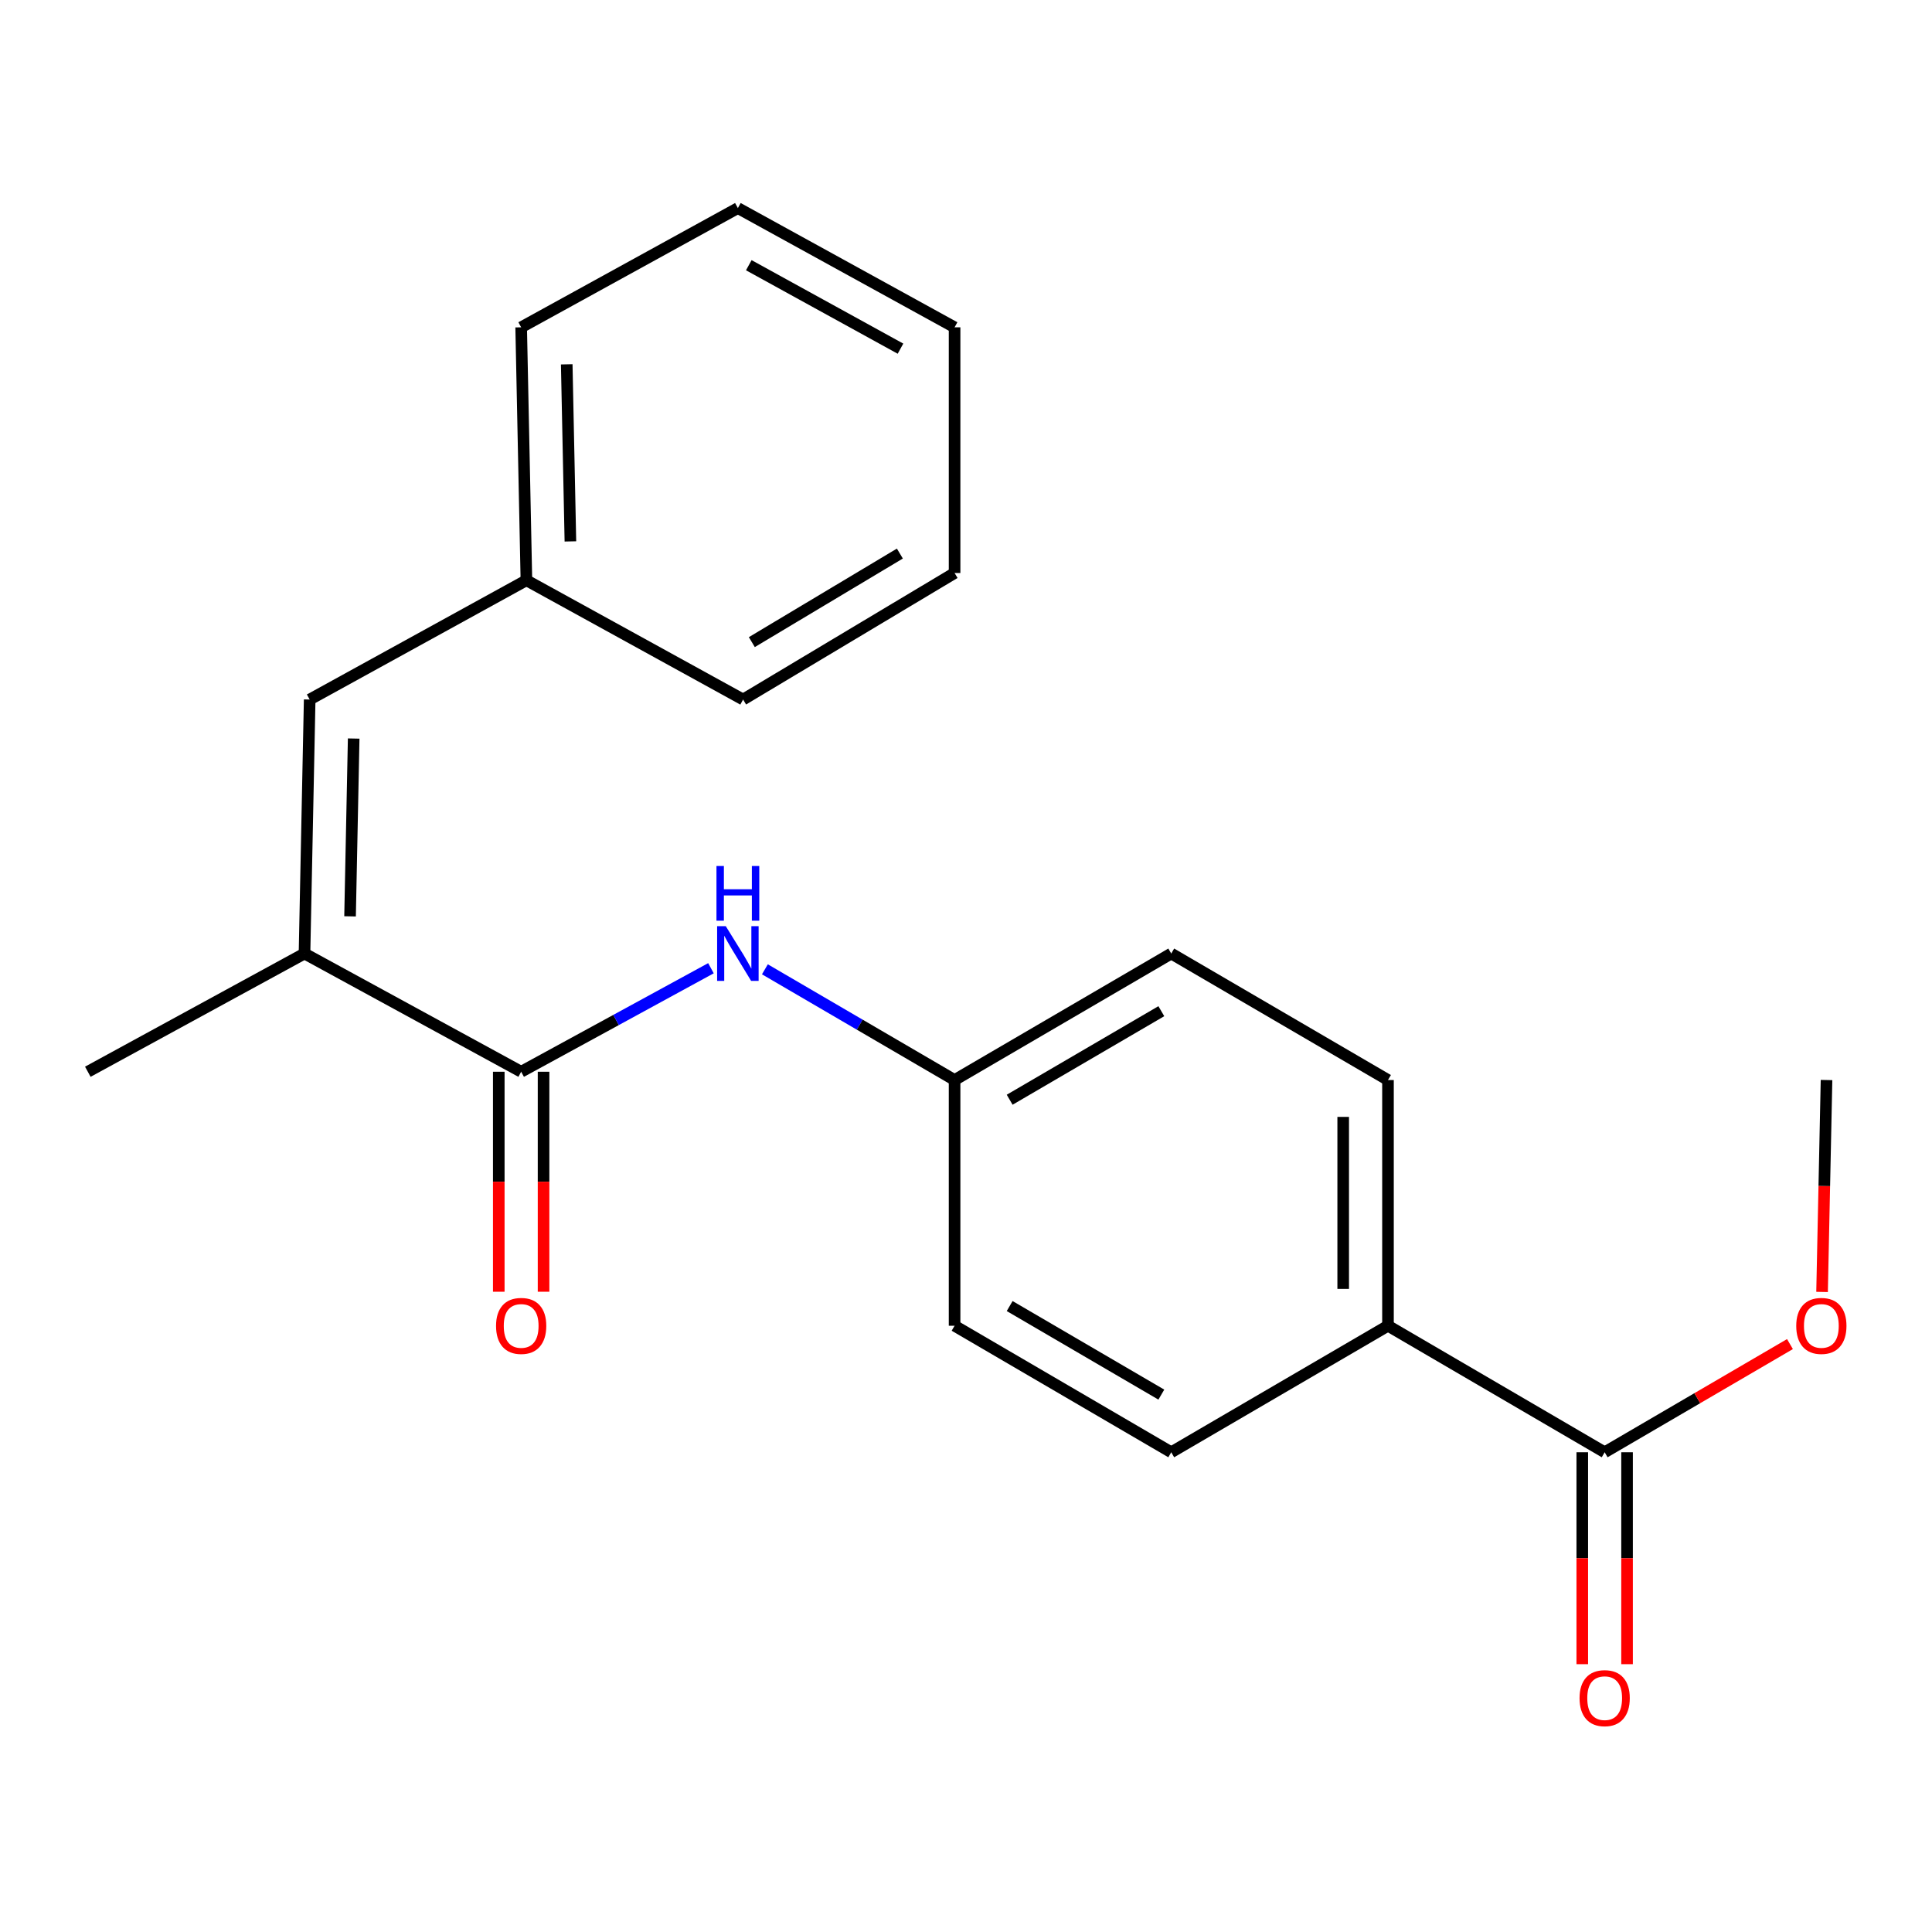 <?xml version='1.0' encoding='iso-8859-1'?>
<svg version='1.1' baseProfile='full'
              xmlns='http://www.w3.org/2000/svg'
                      xmlns:rdkit='http://www.rdkit.org/xml'
                      xmlns:xlink='http://www.w3.org/1999/xlink'
                  xml:space='preserve'
width='1000px' height='1000px' viewBox='0 0 1000 1000'>
<!-- END OF HEADER -->
<rect style='opacity:1.0;fill:#FFFFFF;stroke:none' width='1000' height='1000' x='0' y='0'> </rect>
<path class='bond-0' d='M 269.754,554.734 L 157.611,493.549' style='fill:none;fill-rule:evenodd;stroke:#000000;stroke-width:6px;stroke-linecap:butt;stroke-linejoin:miter;stroke-opacity:1' />
<path class='bond-2' d='M 269.754,554.734 L 318.871,527.942' style='fill:none;fill-rule:evenodd;stroke:#000000;stroke-width:6px;stroke-linecap:butt;stroke-linejoin:miter;stroke-opacity:1' />
<path class='bond-2' d='M 318.871,527.942 L 367.988,501.15' style='fill:none;fill-rule:evenodd;stroke:#0000FF;stroke-width:6px;stroke-linecap:butt;stroke-linejoin:miter;stroke-opacity:1' />
<path class='bond-5' d='M 258.163,554.734 L 258.163,611.667' style='fill:none;fill-rule:evenodd;stroke:#000000;stroke-width:6px;stroke-linecap:butt;stroke-linejoin:miter;stroke-opacity:1' />
<path class='bond-5' d='M 258.163,611.667 L 258.163,668.6' style='fill:none;fill-rule:evenodd;stroke:#FF0000;stroke-width:6px;stroke-linecap:butt;stroke-linejoin:miter;stroke-opacity:1' />
<path class='bond-5' d='M 281.344,554.734 L 281.344,611.667' style='fill:none;fill-rule:evenodd;stroke:#000000;stroke-width:6px;stroke-linecap:butt;stroke-linejoin:miter;stroke-opacity:1' />
<path class='bond-5' d='M 281.344,611.667 L 281.344,668.6' style='fill:none;fill-rule:evenodd;stroke:#FF0000;stroke-width:6px;stroke-linecap:butt;stroke-linejoin:miter;stroke-opacity:1' />
<path class='bond-1' d='M 157.611,493.549 L 160.289,362.076' style='fill:none;fill-rule:evenodd;stroke:#000000;stroke-width:6px;stroke-linecap:butt;stroke-linejoin:miter;stroke-opacity:1' />
<path class='bond-1' d='M 181.188,474.301 L 183.063,382.269' style='fill:none;fill-rule:evenodd;stroke:#000000;stroke-width:6px;stroke-linecap:butt;stroke-linejoin:miter;stroke-opacity:1' />
<path class='bond-14' d='M 157.611,493.549 L 45.455,554.734' style='fill:none;fill-rule:evenodd;stroke:#000000;stroke-width:6px;stroke-linecap:butt;stroke-linejoin:miter;stroke-opacity:1' />
<path class='bond-10' d='M 160.289,362.076 L 272.471,300.351' style='fill:none;fill-rule:evenodd;stroke:#000000;stroke-width:6px;stroke-linecap:butt;stroke-linejoin:miter;stroke-opacity:1' />
<path class='bond-7' d='M 395.91,501.713 L 445.001,530.368' style='fill:none;fill-rule:evenodd;stroke:#0000FF;stroke-width:6px;stroke-linecap:butt;stroke-linejoin:miter;stroke-opacity:1' />
<path class='bond-7' d='M 445.001,530.368 L 494.092,559.022' style='fill:none;fill-rule:evenodd;stroke:#000000;stroke-width:6px;stroke-linecap:butt;stroke-linejoin:miter;stroke-opacity:1' />
<path class='bond-3' d='M 830.573,751.692 L 718.417,686.207' style='fill:none;fill-rule:evenodd;stroke:#000000;stroke-width:6px;stroke-linecap:butt;stroke-linejoin:miter;stroke-opacity:1' />
<path class='bond-6' d='M 818.982,751.692 L 818.982,806.535' style='fill:none;fill-rule:evenodd;stroke:#000000;stroke-width:6px;stroke-linecap:butt;stroke-linejoin:miter;stroke-opacity:1' />
<path class='bond-6' d='M 818.982,806.535 L 818.982,861.378' style='fill:none;fill-rule:evenodd;stroke:#FF0000;stroke-width:6px;stroke-linecap:butt;stroke-linejoin:miter;stroke-opacity:1' />
<path class='bond-6' d='M 842.163,751.692 L 842.163,806.535' style='fill:none;fill-rule:evenodd;stroke:#000000;stroke-width:6px;stroke-linecap:butt;stroke-linejoin:miter;stroke-opacity:1' />
<path class='bond-6' d='M 842.163,806.535 L 842.163,861.378' style='fill:none;fill-rule:evenodd;stroke:#FF0000;stroke-width:6px;stroke-linecap:butt;stroke-linejoin:miter;stroke-opacity:1' />
<path class='bond-11' d='M 830.573,751.692 L 878.527,723.693' style='fill:none;fill-rule:evenodd;stroke:#000000;stroke-width:6px;stroke-linecap:butt;stroke-linejoin:miter;stroke-opacity:1' />
<path class='bond-11' d='M 878.527,723.693 L 926.482,695.693' style='fill:none;fill-rule:evenodd;stroke:#FF0000;stroke-width:6px;stroke-linecap:butt;stroke-linejoin:miter;stroke-opacity:1' />
<path class='bond-4' d='M 718.417,686.207 L 718.417,559.022' style='fill:none;fill-rule:evenodd;stroke:#000000;stroke-width:6px;stroke-linecap:butt;stroke-linejoin:miter;stroke-opacity:1' />
<path class='bond-4' d='M 695.236,667.129 L 695.236,578.1' style='fill:none;fill-rule:evenodd;stroke:#000000;stroke-width:6px;stroke-linecap:butt;stroke-linejoin:miter;stroke-opacity:1' />
<path class='bond-21' d='M 718.417,686.207 L 606.235,751.692' style='fill:none;fill-rule:evenodd;stroke:#000000;stroke-width:6px;stroke-linecap:butt;stroke-linejoin:miter;stroke-opacity:1' />
<path class='bond-12' d='M 494.092,559.022 L 494.092,686.207' style='fill:none;fill-rule:evenodd;stroke:#000000;stroke-width:6px;stroke-linecap:butt;stroke-linejoin:miter;stroke-opacity:1' />
<path class='bond-13' d='M 494.092,559.022 L 606.235,493.549' style='fill:none;fill-rule:evenodd;stroke:#000000;stroke-width:6px;stroke-linecap:butt;stroke-linejoin:miter;stroke-opacity:1' />
<path class='bond-13' d='M 522.601,569.22 L 601.101,523.389' style='fill:none;fill-rule:evenodd;stroke:#000000;stroke-width:6px;stroke-linecap:butt;stroke-linejoin:miter;stroke-opacity:1' />
<path class='bond-8' d='M 606.235,751.692 L 494.092,686.207' style='fill:none;fill-rule:evenodd;stroke:#000000;stroke-width:6px;stroke-linecap:butt;stroke-linejoin:miter;stroke-opacity:1' />
<path class='bond-8' d='M 601.103,721.852 L 522.602,676.012' style='fill:none;fill-rule:evenodd;stroke:#000000;stroke-width:6px;stroke-linecap:butt;stroke-linejoin:miter;stroke-opacity:1' />
<path class='bond-9' d='M 718.417,559.022 L 606.235,493.549' style='fill:none;fill-rule:evenodd;stroke:#000000;stroke-width:6px;stroke-linecap:butt;stroke-linejoin:miter;stroke-opacity:1' />
<path class='bond-15' d='M 272.471,300.351 L 269.754,169.418' style='fill:none;fill-rule:evenodd;stroke:#000000;stroke-width:6px;stroke-linecap:butt;stroke-linejoin:miter;stroke-opacity:1' />
<path class='bond-15' d='M 295.239,280.23 L 293.337,188.577' style='fill:none;fill-rule:evenodd;stroke:#000000;stroke-width:6px;stroke-linecap:butt;stroke-linejoin:miter;stroke-opacity:1' />
<path class='bond-16' d='M 272.471,300.351 L 384.627,362.076' style='fill:none;fill-rule:evenodd;stroke:#000000;stroke-width:6px;stroke-linecap:butt;stroke-linejoin:miter;stroke-opacity:1' />
<path class='bond-17' d='M 943.097,668.707 L 944.252,613.864' style='fill:none;fill-rule:evenodd;stroke:#FF0000;stroke-width:6px;stroke-linecap:butt;stroke-linejoin:miter;stroke-opacity:1' />
<path class='bond-17' d='M 944.252,613.864 L 945.407,559.022' style='fill:none;fill-rule:evenodd;stroke:#000000;stroke-width:6px;stroke-linecap:butt;stroke-linejoin:miter;stroke-opacity:1' />
<path class='bond-18' d='M 269.754,169.418 L 381.923,107.706' style='fill:none;fill-rule:evenodd;stroke:#000000;stroke-width:6px;stroke-linecap:butt;stroke-linejoin:miter;stroke-opacity:1' />
<path class='bond-19' d='M 384.627,362.076 L 494.092,296.59' style='fill:none;fill-rule:evenodd;stroke:#000000;stroke-width:6px;stroke-linecap:butt;stroke-linejoin:miter;stroke-opacity:1' />
<path class='bond-19' d='M 389.146,332.36 L 465.771,286.521' style='fill:none;fill-rule:evenodd;stroke:#000000;stroke-width:6px;stroke-linecap:butt;stroke-linejoin:miter;stroke-opacity:1' />
<path class='bond-22' d='M 381.923,107.706 L 494.092,169.418' style='fill:none;fill-rule:evenodd;stroke:#000000;stroke-width:6px;stroke-linecap:butt;stroke-linejoin:miter;stroke-opacity:1' />
<path class='bond-22' d='M 387.574,137.273 L 466.092,180.471' style='fill:none;fill-rule:evenodd;stroke:#000000;stroke-width:6px;stroke-linecap:butt;stroke-linejoin:miter;stroke-opacity:1' />
<path class='bond-20' d='M 494.092,296.59 L 494.092,169.418' style='fill:none;fill-rule:evenodd;stroke:#000000;stroke-width:6px;stroke-linecap:butt;stroke-linejoin:miter;stroke-opacity:1' />
<path  class='atom-3' d='M 375.663 479.389
L 384.943 494.389
Q 385.863 495.869, 387.343 498.549
Q 388.823 501.229, 388.903 501.389
L 388.903 479.389
L 392.663 479.389
L 392.663 507.709
L 388.783 507.709
L 378.823 491.309
Q 377.663 489.389, 376.423 487.189
Q 375.223 484.989, 374.863 484.309
L 374.863 507.709
L 371.183 507.709
L 371.183 479.389
L 375.663 479.389
' fill='#0000FF'/>
<path  class='atom-3' d='M 370.843 448.237
L 374.683 448.237
L 374.683 460.277
L 389.163 460.277
L 389.163 448.237
L 393.003 448.237
L 393.003 476.557
L 389.163 476.557
L 389.163 463.477
L 374.683 463.477
L 374.683 476.557
L 370.843 476.557
L 370.843 448.237
' fill='#0000FF'/>
<path  class='atom-6' d='M 256.754 686.287
Q 256.754 679.487, 260.114 675.687
Q 263.474 671.887, 269.754 671.887
Q 276.034 671.887, 279.394 675.687
Q 282.754 679.487, 282.754 686.287
Q 282.754 693.167, 279.354 697.087
Q 275.954 700.967, 269.754 700.967
Q 263.514 700.967, 260.114 697.087
Q 256.754 693.207, 256.754 686.287
M 269.754 697.767
Q 274.074 697.767, 276.394 694.887
Q 278.754 691.967, 278.754 686.287
Q 278.754 680.727, 276.394 677.927
Q 274.074 675.087, 269.754 675.087
Q 265.434 675.087, 263.074 677.887
Q 260.754 680.687, 260.754 686.287
Q 260.754 692.007, 263.074 694.887
Q 265.434 697.767, 269.754 697.767
' fill='#FF0000'/>
<path  class='atom-7' d='M 817.573 878.957
Q 817.573 872.157, 820.933 868.357
Q 824.293 864.557, 830.573 864.557
Q 836.853 864.557, 840.213 868.357
Q 843.573 872.157, 843.573 878.957
Q 843.573 885.837, 840.173 889.757
Q 836.773 893.637, 830.573 893.637
Q 824.333 893.637, 820.933 889.757
Q 817.573 885.877, 817.573 878.957
M 830.573 890.437
Q 834.893 890.437, 837.213 887.557
Q 839.573 884.637, 839.573 878.957
Q 839.573 873.397, 837.213 870.597
Q 834.893 867.757, 830.573 867.757
Q 826.253 867.757, 823.893 870.557
Q 821.573 873.357, 821.573 878.957
Q 821.573 884.677, 823.893 887.557
Q 826.253 890.437, 830.573 890.437
' fill='#FF0000'/>
<path  class='atom-12' d='M 929.729 686.287
Q 929.729 679.487, 933.089 675.687
Q 936.449 671.887, 942.729 671.887
Q 949.009 671.887, 952.369 675.687
Q 955.729 679.487, 955.729 686.287
Q 955.729 693.167, 952.329 697.087
Q 948.929 700.967, 942.729 700.967
Q 936.489 700.967, 933.089 697.087
Q 929.729 693.207, 929.729 686.287
M 942.729 697.767
Q 947.049 697.767, 949.369 694.887
Q 951.729 691.967, 951.729 686.287
Q 951.729 680.727, 949.369 677.927
Q 947.049 675.087, 942.729 675.087
Q 938.409 675.087, 936.049 677.887
Q 933.729 680.687, 933.729 686.287
Q 933.729 692.007, 936.049 694.887
Q 938.409 697.767, 942.729 697.767
' fill='#FF0000'/>
</svg>
